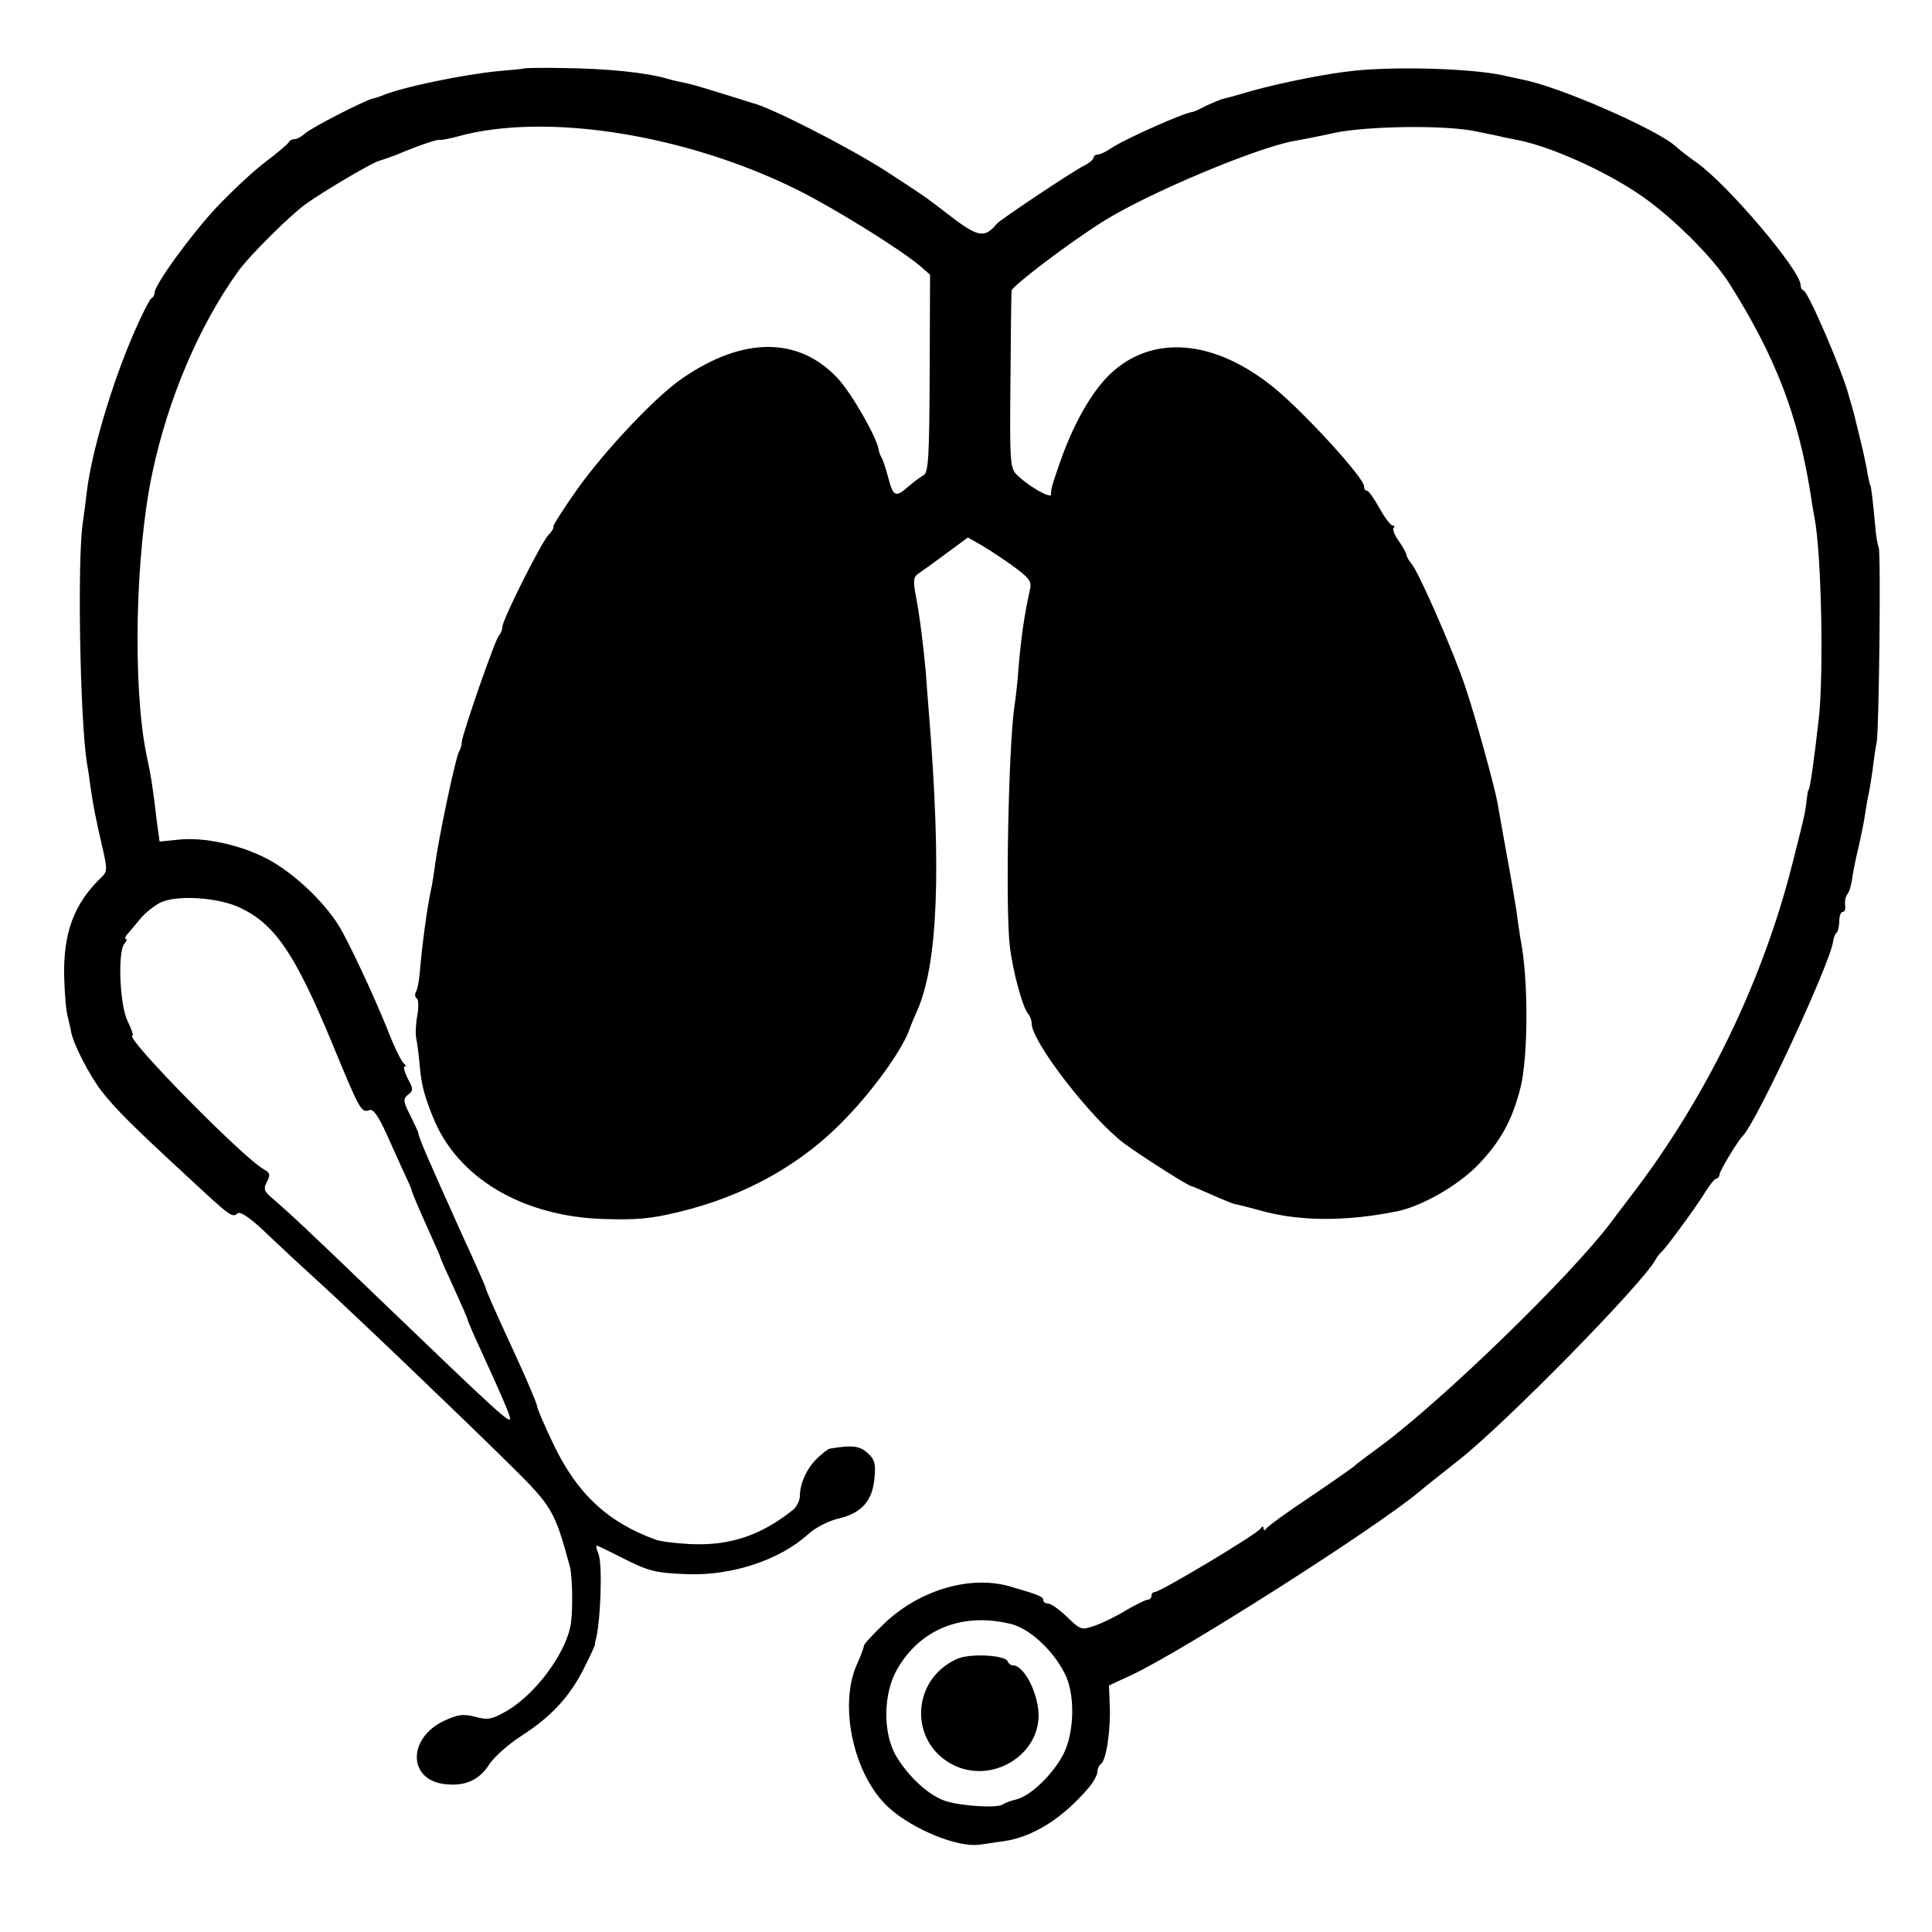<?xml version="1.0" standalone="no"?>
<!DOCTYPE svg PUBLIC "-//W3C//DTD SVG 20010904//EN"
 "http://www.w3.org/TR/2001/REC-SVG-20010904/DTD/svg10.dtd">
<svg version="1.0" xmlns="http://www.w3.org/2000/svg"
 width="500pt" height="500pt" viewBox="0 0 500 500"
 preserveAspectRatio="xMidYMid meet">
<g transform="translate(0,500) scale(0.1,-0.1)"
fill="#000000" stroke="none">
<path d="M1357 4823 c-1 -1 -31 -4 -67 -7 -91 -9 -248 -41 -300 -63 -8 -3 -19
-7 -25 -8 -22 -5 -160 -76 -175 -90 -9 -8 -21 -15 -27 -15 -6 0 -13 -3 -15 -7
-2 -5 -29 -28 -61 -52 -32 -24 -89 -78 -127 -118 -67 -72 -160 -200 -160 -221
0 -6 -4 -12 -8 -14 -4 -1 -27 -46 -49 -98 -54 -125 -106 -301 -118 -400 -2
-19 -7 -57 -11 -85 -14 -96 -7 -507 11 -620 3 -16 7 -43 9 -60 6 -45 15 -89
31 -158 13 -56 13 -63 -3 -78 -70 -67 -98 -142 -96 -254 1 -44 5 -91 9 -105 3
-14 8 -32 9 -40 5 -31 48 -114 79 -154 36 -46 81 -91 222 -221 113 -105 116
-107 130 -95 7 6 36 -14 81 -58 39 -37 95 -89 125 -116 85 -77 382 -361 498
-476 111 -109 117 -121 156 -265 7 -28 8 -124 1 -155 -16 -75 -92 -175 -163
-217 -40 -23 -50 -25 -83 -16 -32 8 -45 6 -82 -11 -93 -45 -92 -151 1 -163 53
-7 91 9 118 52 13 19 49 51 80 71 78 50 126 101 163 174 17 33 30 62 30 65 0
3 0 6 1 8 13 44 19 195 8 225 -5 12 -7 22 -5 22 3 0 31 -14 63 -30 72 -37 90
-41 173 -44 115 -4 238 37 311 103 18 17 53 35 79 41 60 14 88 46 93 104 4 36
1 49 -17 65 -21 19 -39 22 -98 12 -4 0 -18 -11 -32 -24 -27 -25 -46 -66 -46
-99 0 -11 -8 -27 -17 -35 -85 -68 -166 -94 -268 -89 -38 2 -79 7 -90 12 -123
45 -202 119 -263 247 -23 48 -42 92 -42 98 0 5 -25 65 -56 132 -59 128 -77
169 -78 177 -1 3 -26 61 -58 130 -93 207 -114 254 -116 270 -1 3 -10 23 -21
45 -18 35 -18 41 -5 52 14 10 14 15 -1 42 -8 17 -12 31 -8 31 5 0 3 4 -2 8 -6
4 -26 45 -44 92 -35 87 -102 229 -124 264 -41 66 -120 139 -185 173 -70 37
-164 57 -230 50 l-49 -5 -7 51 c-10 86 -15 119 -27 174 -36 176 -29 521 15
728 41 194 121 381 221 521 29 41 135 146 175 175 47 34 176 110 192 113 7 2
27 9 43 15 52 22 106 41 113 39 4 -1 25 3 47 9 228 63 591 5 880 -139 98 -49
268 -155 317 -197 l25 -22 -1 -255 c-1 -216 -3 -257 -16 -264 -8 -4 -26 -18
-39 -29 -33 -29 -39 -27 -52 22 -6 23 -14 47 -17 52 -4 6 -7 15 -8 21 -5 33
-71 148 -107 186 -101 107 -244 107 -401 -1 -70 -48 -199 -185 -272 -287 -36
-51 -64 -95 -62 -97 2 -3 -4 -13 -14 -23 -20 -24 -118 -218 -118 -237 0 -7 -4
-17 -9 -22 -10 -11 -93 -250 -96 -275 0 -9 -4 -20 -7 -25 -9 -15 -55 -233 -63
-300 -2 -16 -6 -41 -9 -55 -10 -44 -24 -147 -30 -221 -2 -20 -6 -41 -10 -47
-3 -6 -2 -13 3 -16 4 -3 5 -23 1 -44 -4 -21 -5 -47 -3 -58 2 -10 6 -37 8 -59
5 -60 11 -85 35 -145 63 -159 234 -260 448 -265 82 -2 117 1 187 18 176 42
324 126 438 247 77 81 147 182 162 230 1 3 9 23 19 45 53 122 63 360 30 770
-3 33 -6 80 -8 105 -6 66 -16 148 -26 199 -7 37 -6 48 6 56 9 6 41 29 72 52
l57 42 35 -20 c19 -11 57 -36 83 -55 42 -31 48 -39 42 -62 -15 -69 -23 -125
-30 -212 -2 -30 -7 -71 -10 -90 -15 -107 -23 -513 -12 -615 7 -66 34 -164 48
-179 5 -6 9 -17 9 -25 0 -47 153 -245 239 -310 42 -31 167 -111 175 -111 2 0
25 -10 52 -22 27 -12 54 -23 59 -24 6 -1 39 -9 75 -19 98 -26 216 -26 345 0
64 13 155 65 208 118 60 62 90 116 112 202 20 80 21 282 0 385 -2 14 -7 45
-10 70 -4 25 -15 92 -26 150 -10 58 -21 116 -23 130 -8 44 -57 223 -83 300
-30 91 -121 299 -140 321 -7 8 -13 19 -13 23 0 4 -9 20 -20 36 -11 15 -17 30
-13 34 3 3 2 6 -3 6 -5 0 -20 20 -34 45 -14 25 -28 45 -32 45 -5 0 -8 5 -8 12
0 21 -151 187 -231 253 -156 128 -319 141 -428 35 -48 -47 -95 -131 -129 -230
-20 -58 -22 -64 -22 -80 0 -11 -56 20 -86 49 -20 18 -21 28 -19 243 1 122 2
229 3 236 2 12 149 124 237 179 116 73 395 190 493 208 18 3 65 12 105 21 85
18 288 21 367 4 30 -6 64 -13 75 -16 11 -2 29 -6 40 -8 79 -17 205 -72 297
-132 84 -54 199 -166 245 -240 118 -187 177 -341 209 -544 3 -19 7 -46 10 -60
18 -94 24 -403 11 -520 -13 -114 -23 -185 -27 -185 -1 0 -3 -13 -5 -30 -4 -34
-6 -40 -35 -155 -77 -308 -224 -611 -419 -865 -25 -33 -49 -64 -53 -70 -106
-140 -433 -457 -593 -576 -33 -24 -65 -48 -71 -54 -6 -5 -57 -41 -115 -80 -57
-38 -107 -74 -111 -80 -5 -7 -8 -7 -8 0 0 6 -4 5 -8 -1 -8 -14 -259 -164 -273
-164 -5 0 -9 -4 -9 -10 0 -5 -4 -10 -10 -10 -5 0 -31 -13 -57 -28 -26 -16 -63
-34 -82 -40 -32 -11 -35 -10 -69 23 -20 19 -42 35 -49 35 -7 0 -13 4 -13 9 0
9 -13 14 -85 35 -105 31 -240 -10 -331 -100 -27 -26 -49 -50 -48 -53 0 -3 -8
-26 -19 -50 -47 -107 -7 -287 83 -369 63 -57 179 -104 235 -96 11 1 39 6 63 9
76 11 153 60 220 139 12 14 22 33 22 40 0 8 4 17 9 21 14 8 26 90 23 152 l-2
51 56 26 c127 58 636 382 749 477 11 10 56 45 100 80 122 96 473 454 509 518
5 9 12 18 16 21 11 9 96 125 115 158 11 17 23 32 27 32 4 0 8 5 8 10 0 9 47
87 60 100 35 34 225 443 234 503 1 9 5 20 9 23 4 4 7 18 7 31 0 12 4 23 9 23
5 0 8 8 6 18 -1 9 1 22 6 28 5 5 11 26 13 45 3 19 10 53 16 77 5 23 13 59 16
80 3 20 7 44 9 52 2 8 7 37 11 65 3 27 8 61 11 75 6 37 11 493 5 504 -3 5 -7
30 -9 55 -6 67 -11 106 -13 106 -1 0 -3 11 -6 25 -2 14 -8 43 -13 65 -18 73
-24 100 -26 105 -1 3 -5 19 -10 35 -17 65 -104 267 -117 273 -5 2 -8 8 -8 14
0 38 -189 261 -270 318 -19 13 -43 32 -53 41 -48 44 -304 156 -397 173 -14 3
-36 8 -50 11 -78 17 -268 24 -385 12 -69 -7 -185 -30 -265 -52 -30 -9 -62 -18
-72 -20 -9 -2 -30 -11 -47 -19 -17 -9 -33 -16 -36 -16 -19 -1 -172 -69 -207
-92 -14 -10 -31 -18 -37 -18 -6 0 -11 -4 -11 -8 0 -5 -12 -15 -27 -22 -29 -15
-214 -138 -223 -149 -33 -39 -49 -36 -131 28 -53 41 -59 45 -159 110 -99 63
-301 166 -345 175 -5 2 -41 13 -80 25 -38 12 -81 25 -95 27 -14 3 -33 7 -42
10 -53 16 -158 27 -276 28 -52 1 -94 0 -95 -1z m-736 -2172 c91 -43 143 -120
239 -352 71 -172 75 -180 96 -172 10 4 23 -15 45 -63 17 -38 38 -85 47 -104 9
-19 17 -37 17 -40 3 -10 18 -46 46 -108 16 -35 29 -65 29 -67 0 -2 16 -38 35
-79 19 -42 35 -78 35 -81 0 -2 14 -35 31 -72 57 -124 79 -175 79 -184 0 -14
-30 13 -340 311 -188 181 -227 217 -274 258 -23 19 -25 25 -15 44 9 17 8 23
-7 31 -55 30 -366 347 -341 347 3 0 -3 17 -13 38 -20 41 -26 178 -8 200 6 6 7
12 4 12 -4 0 -2 6 4 13 6 6 20 24 33 39 12 15 35 33 50 41 41 22 151 15 208
-12z m1996 -1854 c47 -12 107 -66 138 -127 28 -53 26 -153 -3 -210 -27 -52
-85 -108 -122 -117 -14 -3 -29 -9 -35 -13 -15 -10 -108 -4 -148 9 -43 14 -95
62 -127 115 -36 60 -35 164 3 228 60 103 169 146 294 115z"/>
<path d="M2475 706 c-121 -56 -122 -223 -1 -277 104 -45 225 38 213 146 -6 56
-40 115 -65 115 -6 0 -12 5 -14 10 -5 17 -100 22 -133 6z"/>
</g>
</svg>
